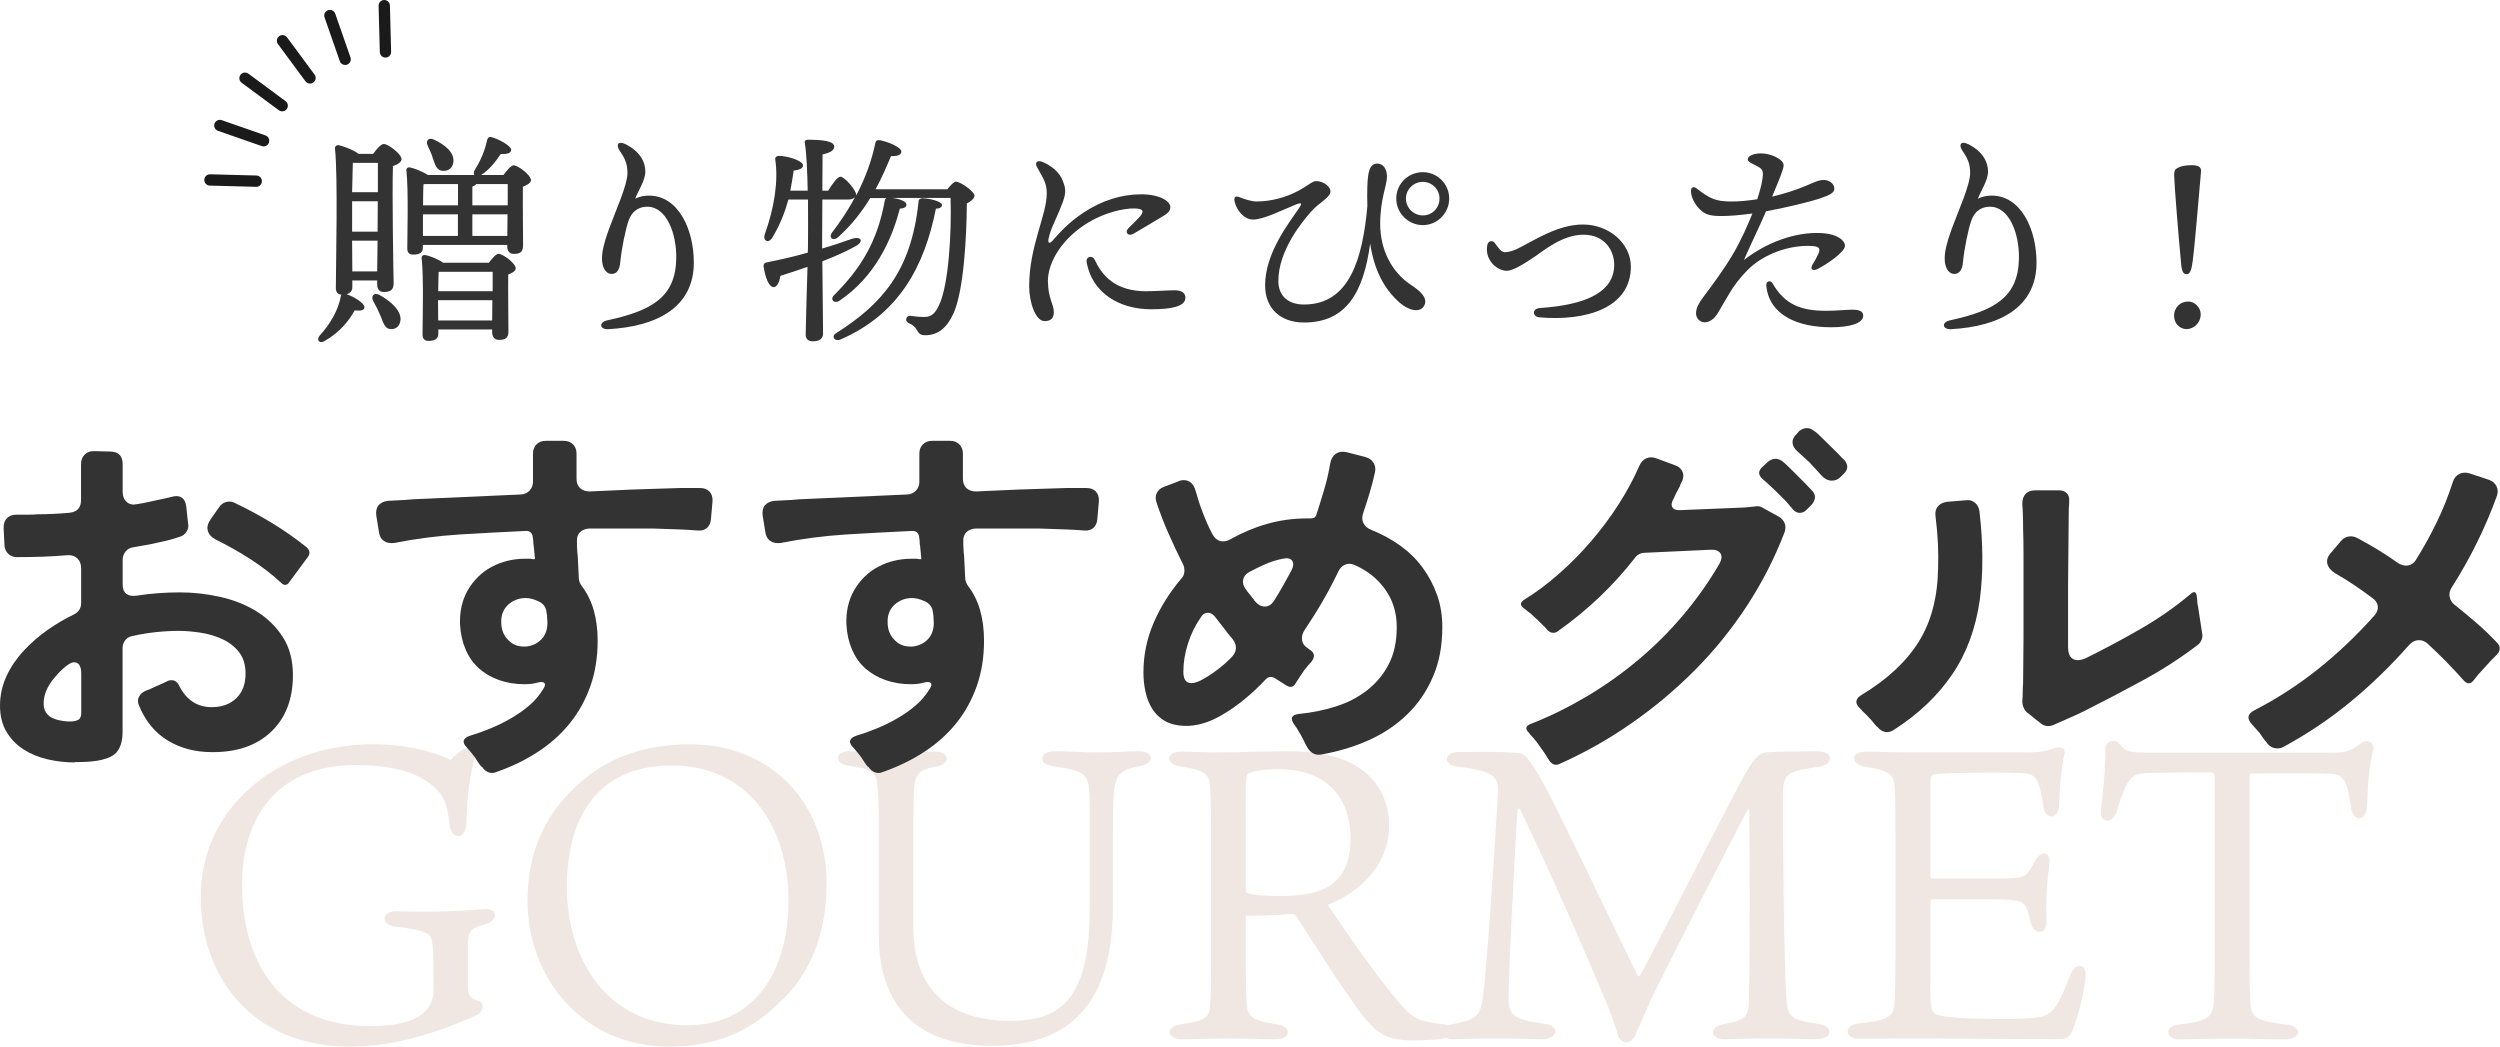 <?xml version="1.0" encoding="UTF-8"?>
<svg id="_レイヤー_2" data-name="レイヤー_2" xmlns="http://www.w3.org/2000/svg" width="247.43" height="103.6" viewBox="0 0 247.43 103.6">
  <defs>
    <style>
      .cls-1 {
        fill: none;
        stroke: #1a1a1a;
        stroke-linecap: round;
        stroke-linejoin: round;
        stroke-width: 1.12px;
      }

      .cls-2 {
        fill: #f0e7e3;
      }

      .cls-3 {
        fill: #333;
      }
    </style>
  </defs>
  <g id="image">
    <g>
      <g>
        <path class="cls-2" d="M46.14,81.58c-.08,1.56-1.44,1.52-1.64.12-.16-1.52-.41-2.67-1.15-3.4-.98-1.11-2.99-2.58-8.16-2.58-7.87,0-11.23,5.33-11.23,11.81,0,8.57,4.51,14.02,12.59,14.02,3.36,0,6.36-.66,6.36-3.65,0-1.52,0-3.57-.08-4.22-.08-.7-.16-1.11-.7-1.35-.57-.29-1.35-.41-3.03-.62-1.44-.16-1.39-1.52.12-1.52.45,0,1.52.04,2.58.04,3.57,0,5.37-.21,6.15-.25,1.35-.12,1.39,1.11.12,1.48-1.64.45-1.76.7-1.76,2.42v3.36c0,1.31.12,1.48,1.07,1.84.7.21.37,1.19-.25,1.43-1.64.66-6.72,3.08-12.46,3.08-9.88,0-14.8-7.09-14.8-14.76,0-4.39,1.72-8.28,5.45-11.32,3.53-2.83,7.79-3.85,11.64-3.85,3.36,0,6.07.78,7.63,1.56.41-.45.86-.82,1.23-1.03.57-.37,1.43-.16,1.27.45-.61,1.97-.86,4.22-.94,6.93Z"/>
        <path class="cls-2" d="M81.81,87.44c0,6.89-3.12,10.29-4.35,11.48-1.31,1.23-4.47,4.67-11.15,4.67-8.81,0-14.1-6.93-14.1-14.43,0-6.19,2.87-9.8,5.66-12.09,2.5-2.05,5.86-3.4,10.41-3.4,8.2,0,13.53,5.95,13.53,13.78ZM66.48,75.76c-7.58,0-10.37,5.49-10.37,11.97,0,7.42,4.1,13.74,11.93,13.74,6.76,0,10-5.49,10-12.34,0-7.38-4.02-13.37-11.56-13.37Z"/>
        <path class="cls-2" d="M110.14,89.82c0,10.82-5.62,13.69-11.93,13.69-8.12,0-11.23-4.63-11.23-10.91v-10.95c0-1.68-.04-3.04-.12-3.65-.08-1.48-.33-1.89-2.83-2.21-1.43-.16-1.52-1.44.08-1.44.49,0,2.67.12,4.35.12s2.79-.08,4.1-.08c1.48,0,1.52,1.27.08,1.48-1.64.29-2.05.74-2.17,2.13-.04.57-.08,1.93-.08,3.65v10.04c0,6.72,4.06,9.35,9.63,9.35,5.12,0,7.83-2.34,7.83-11.15v-9.92c0-2.3-.12-3.07-.86-3.44-.53-.33-1.35-.49-2.79-.7-1.48-.16-1.39-1.48.16-1.48,1.76,0,2.58.12,4.3.12,1.84,0,2.83-.12,4.02-.12,1.6,0,1.6,1.23.12,1.48-1.89.33-2.25.82-2.5,2.17-.08.49-.16,1.35-.16,4.96v6.85Z"/>
        <path class="cls-2" d="M123.3,90.64v4.51c0,2.09.04,3.49.08,4.02.08,1.35.33,1.84,3.03,2.21,1.44.21,1.39,1.48-.12,1.48-1.23,0-2.67-.08-4.71-.08-1.84,0-3.2.08-4.55.08-1.68,0-1.64-1.31-.16-1.48,2.71-.37,2.83-.82,2.91-2.01.08-1.07.08-2.17.08-4.72v-12.14c0-3.03-.04-3.77-.12-4.84s-.66-1.48-2.87-1.8c-1.56-.21-1.52-1.48.04-1.48.82,0,2.67.08,3.65.08,2.05,0,4.02-.12,7.17-.12,8.49,0,9.76,4.84,9.76,7.38,0,2.75-1.6,5.99-6.07,7.83,1.97,2.91,3.94,5.82,6.36,8.82,1.23,1.56,1.97,2.3,2.87,2.58.78.21,1.27.33,1.93.37,1.52.12,1.44,1.39-.12,1.52-1.02.08-2.91.21-3.89.04-1.52-.21-2.58-.53-5-4.18-1.8-2.54-3.32-5-5.12-7.79-.25-.41-.41-.49-.78-.45-1.27.12-2.91.16-4.35.16ZM123.59,88.43c.33.12,1.44.25,3.03.25,3.77,0,7.05-.74,7.05-5.7,0-3.57-1.93-6.85-7.13-6.85-1.68,0-2.83.21-3.08.53-.21.37-.16,1.15-.16,5.66v5.7c0,.25.04.33.29.41Z"/>
        <path class="cls-2" d="M143.85,102.86c-1.52,0-1.56-1.31-.12-1.48,2.46-.49,2.79-.86,3.03-2.71.45-3.28,1.31-16.69,1.48-19.97.08-1.6.04-2.38-4.02-2.83-1.35-.12-1.44-1.44.16-1.44,1.07,0,4.47-.08,5.99.12.53.12.78.41,1.19,1.03.49.7.86,1.23,2.17,3.81,1.6,3.16,7.17,14.8,8.32,17.1.08.16.21.16.33-.04.7-1.23,6.23-12.05,9.68-18.66,1.52-2.83,2.01-3.24,2.75-3.32.62-.08,3.4-.12,5.08-.12s1.56,1.39.04,1.56c-2.83.37-3.4.66-3.44,2.25-.08,2.09.08,17.51.29,20.38.16,2.13.33,2.38,3.16,2.79,1.56.21,1.56,1.52-.25,1.52-1.6,0-2.5-.08-4.43-.08-1.6,0-3.85.08-4.51.08-1.6,0-1.64-1.27,0-1.52,2.17-.37,2.3-.86,2.34-2.3.12-3.9.08-15.5.04-18.66,0-.33-.12-.25-.21-.16-2.54,4.88-5.86,11.4-8.41,16.44-1.35,2.67-1.84,3.94-2.58,5.62-.49,1.23-1.48,1.07-1.8.21-.29-1.07-.7-2.3-1.76-4.71-1.35-3.2-4.35-10.25-7.91-17.63-.08-.16-.25-.16-.29.12-.37,6.81-.82,14.96-.86,18.12-.04,2.17.33,2.46,3.57,2.95,1.44.12,1.44,1.52-.25,1.52-1.23,0-2.83-.08-4.67-.08-1.39,0-3.32.08-4.1.08Z"/>
        <path class="cls-2" d="M191.04,96.87c0,2.46,0,3.12.49,3.48.78.37,3.2.53,7.75.49,1.19,0,2.21-.12,2.5-.16,1.52-.29,1.97-1.23,3.12-4.18.49-1.31,1.6-1.11,1.52.08-.08,1.56-.82,4.26-1.27,5.33-.37.86-.57.94-2.01.94-4.55,0-10.7-.08-13.78-.08-1.39,0-4.55.04-5.37.04-1.48,0-1.52-1.35-.04-1.52,3.12-.33,3.48-.7,3.57-2.17.04-.86.08-2.01.08-4.72v-11.85c0-3.73-.04-4.39-.12-5-.12-.98-.78-1.35-2.79-1.64-1.6-.21-1.6-1.52,0-1.52,1.27,0,2.5.08,4.51.08h11.32c1.19,0,2.09-.12,2.91-.45.62-.16,1.07.08.86.74-.29,1.35-.45,3.2-.49,4.84-.04,1.6-1.39,1.56-1.56.21-.33-2.21-.66-2.99-1.39-3.2-.9-.25-8.28-.12-9.22,0-.41.04-.57.16-.57.78v9.31c0,.21.04.25.21.25h6.03c2.3,0,2.87-.04,3.28-.45.41-.45.57-.82.82-1.27.57-1.11,1.6-.98,1.43.29-.2,1.39-.37,3.44-.29,5.58.12,1.48-1.23,1.44-1.52.33-.16-.53-.21-1.15-.53-1.72-.33-.53-.78-.7-3.44-.7h-5.78c-.16,0-.21.12-.21.21v7.67Z"/>
        <path class="cls-2" d="M211.5,76.66c-.74.25-1.19.98-1.97,3.57-.41,1.35-1.76,1.35-1.6-.12.08-.37.45-3.61.45-6.11,0-.66,1.02-.9,1.35-.41.57.82,1.31.9,2.54.9h18.45c1.93,0,2.17-.37,3.03-.98.53-.37,1.35-.04,1.11.82-.33,1.15-.53,3.28-.57,5.21,0,1.89-1.44,1.89-1.64.25-.21-1.84-.53-2.66-1.07-2.99-.57-.33-1.6-.25-8.65-.25-.25,0-.29.04-.29.49v18.61c0,1.72.04,2.54.08,3.44.04,1.48.37,1.97,3.53,2.3,1.64.16,1.64,1.48-.21,1.48-2.46,0-3.49-.08-5.08-.08s-4.55.08-5.29.08c-1.35,0-1.52-1.35.04-1.48,2.99-.33,3.28-.78,3.4-2.3.04-.49.08-1.56.08-3.65v-18.29c0-.62-.04-.7-.37-.7-5.74,0-6.72.04-7.34.21Z"/>
      </g>
      <g>
        <g>
          <path class="cls-3" d="M36.93,15.23c.33-.47.78-.98,1.05-.98.45,0,1.76,1,1.76,1.5,0,.31-.42.54-.85.69-.09,2.52.04,10.29.07,11.61,0,.69-.38.85-.98.85-.51,0-.65-.4-.65-.76v-.38h-2.46v.65c0,.36-.18.6-.56.71.76.25,1.79.92,1.76,1.29-.02.31-.36.38-.96.31-.56.98-1.43,2.14-2.95,3.01-.49.33-.87-.02-.56-.47,1.12-1.23,1.88-2.57,2.14-3.97.02-.04.02-.09.04-.13-.36-.02-.54-.27-.54-.65,0-2.23.22-11.05-.09-13.84-.02-.16.13-.31.31-.31.33.04,1.52.45,2.03.87h1.41ZM37.4,19.02v-2.9h-2.48c-.02.56-.04,1.76-.07,2.9h2.54ZM34.85,22.93h2.52l.02-3.01h-2.54v3.01ZM37.33,26.86l.04-3.04h-2.52l.02,3.04h2.46ZM39.63,31.68c-.04.56-.42.94-1,.89-.54-.04-.69-.62-.98-1.34-.2-.47-.45-.98-.71-1.43-.25-.47.04-.89.6-.62,1.18.65,2.17,1.56,2.1,2.5ZM49.83,17.32c.33-.45.76-.96,1-.96.45,0,1.72.98,1.72,1.47,0,.29-.4.49-.8.65-.02,1.5.02,5.05.02,5.8,0,.69-.33.85-.92.85-.51,0-.65-.4-.65-.76v-.13h-8.35v.27c0,.49-.31.69-.96.69-.38,0-.58-.2-.58-.6,0-1.52.13-5.69-.09-7.75-.02-.18.13-.31.31-.29.38.07,1.29.4,1.81.76h4.6c-.07-.11-.07-.29.04-.49.58-.92,1-1.88,1.23-2.97.04-.2.2-.36.42-.29.76.2,1.96.87,1.96,1.25,0,.33-.36.45-1.03.42-.47.69-1.07,1.52-1.94,2.08h2.19ZM48.38,26.01c.31-.42.71-.89.96-.89.42,0,1.7.94,1.7,1.43,0,.29-.36.47-.74.62-.02,1.47.02,4.87.02,5.62,0,.69-.33.85-.94.85-.51,0-.67-.4-.67-.76v-.27h-5.33v.42c0,.49-.33.71-.98.71-.38,0-.58-.22-.58-.62,0-1.5.13-5.56-.09-7.59-.02-.18.13-.31.31-.29.38.04,1.29.38,1.81.76h4.53ZM41.91,18.24c-.02.4-.04,1.34-.04,2.08h3.46v-2.1h-3.3l-.11.02ZM41.86,23.35h3.46v-2.14h-3.46v2.14ZM42.33,14.42c-.22-.47.07-.87.62-.6,1.03.47,2.05,1.25,1.92,2.23-.07.58-.51.94-1.14.85-.54-.09-.67-.62-.89-1.23-.11-.42-.33-.85-.51-1.25ZM48.76,28.82v-1.92h-5.22l-.13.02c-.02.38-.02,1.21-.04,1.9h5.4ZM48.71,31.72l.02-2.01h-5.38v.02l.02,1.99h5.33ZM47.13,18.22c-.07.11-.2.18-.38.25v1.85h3.5v-2.1h-3.13ZM50.21,23.35l.02-2.14h-3.48v2.14h3.46Z"/>
          <path class="cls-3" d="M61.93,14.27c1.36.71,1.94,1.7,1.94,2.7,0,.94-.78,2.01-1,2.7.47-.25.98-.31,1.36-.31,2.9,0,4.44,3.33,4.44,6.63,0,4.33-3.5,6.32-8.48,6.59-.85.04-.94-.69-.11-.87,4.44-.96,6.79-2.3,6.85-6.14.04-2.5-.98-5.11-2.86-5.11-.62,0-1.43.22-1.85,1.36-.31.85-.71,2.84-.83,4.13-.07.74-.33,1.16-.85,1.16-.62,0-.96-.69-.96-1.52,0-.67.18-1.52.69-2.92.69-1.88,1.83-4.35,1.83-5.56,0-1-.31-1.52-.8-2.25-.36-.54-.09-.96.62-.58Z"/>
          <path class="cls-3" d="M93.8,18.69c.29-.38.62-.71.8-.71.49,0,1.85,1,1.85,1.38,0,.27-.33.56-.76.78-.02,3.19-.29,8.66-1.34,10.92-.65,1.41-1.54,2.12-2.79,2.12-.49,0-.62-.18-.83-.54-.2-.36-.4-.47-.71-.62-.27-.13-.38-.27-.31-.51.04-.18.2-.27.42-.25.49.07.8.11,1.41.11.71,0,1.09-.51,1.36-1.09,1-1.96,1.29-7.3,1.18-10.69h-5.8c.69.07,1.45.33,1.43.67,0,.22-.22.38-.65.38-.8,3.12-2.48,6.76-5.96,9.11-.49.36-.98-.07-.58-.51,2.61-2.59,4.31-5.27,5.04-9.35.02-.16.09-.25.2-.29h-1.63c-.83,1.36-1.88,2.72-3.19,3.88-.45.42-.96.07-.6-.45.87-1.14,1.65-2.32,2.28-3.5-.16.16-.47.22-.71.22h-2.52l-.02,3.71v1.14c1.07-.31,2.05-.65,2.99-.98.89-.25,1.16.29.33.74-1,.56-2.14,1.05-3.3,1.5.02,2.68.07,6.47.07,7.14,0,.49-.31.78-1.03.78-.45,0-.69-.25-.69-.67,0-.71.11-4.15.18-6.7-.92.33-1.83.62-2.68.89-.09.56-.31,1.12-.67,1.12-.47-.02-.83-.92-1-2.08,0-.2.09-.31.27-.36,1.52-.31,2.88-.62,4.11-.98.02-.42.02-.8.02-1.05,0-.47.02-2.23,0-4.2h-1.94c-.33,1.21-.83,2.52-1.61,3.8-.36.56-.92.31-.74-.33.98-2.7,1.36-5.38,1.05-7.41-.04-.22.09-.36.31-.38.85-.02,2.34.45,2.43.89.04.31-.27.49-.92.56-.07.54-.18,1.21-.33,1.99h1.72c-.04-1.85-.11-3.73-.29-4.73-.04-.2.09-.31.29-.31,1.47,0,2.63.13,2.63.69,0,.38-.47.62-1.16.76,0,.67-.02,2.1-.02,3.59h.58c.42-.69.92-1.38,1.21-1.38.42,0,1.56,1.34,1.56,1.79v.07c.92-1.74,1.54-3.5,1.9-5.2.04-.22.16-.31.45-.27.76.13,2.12.69,2.12,1.12,0,.33-.38.47-1.03.45-.38.92-.87,2.08-1.52,3.28h7.14ZM92.63,20.65c-1.14,5.71-3.64,10.45-9.49,12.97-.58.2-.89-.36-.38-.65,4.53-2.88,7.43-6.14,8.15-12.99-.02-.22.16-.36.38-.36.78.02,1.94.33,1.94.67,0,.18-.18.36-.6.36Z"/>
          <path class="cls-3" d="M103.72,27.88c0,1.61.58,2.23.58,3.01,0,.58-.27.89-.92.89-.89,0-1.52-1.85-1.52-3.46,0-3.97,1.74-6.99,1.74-9.2,0-1.09-.45-1.61-.98-2.61-.22-.42.02-.69.54-.49.94.38,1.72,1.07,2.03,1.88.25.65.36,1.09.02,2.03-.58,1.61-1.21,2.61-1.43,3.68-.09.45.07.58.42.18.67-.76,1.54-1.76,3.04-2.75,1.83-1.21,3.79-1.81,5.69-1.81s2.9.71,2.9,1.25c0,.42-.22.62-.83.98-.8.49-1.99,1.18-2.81,1.67-.51.31-.92-.13-.51-.54.38-.38.85-.83,1.16-1.18.42-.51.31-.76-.56-.78-1.03-.02-2.88.38-4.55,1.38-2.5,1.5-4.02,3.82-4.02,5.85ZM113.48,28.82c1.12,0,2.05-.09,2.72-.09.51,0,1.12.11,1.12.74,0,.89-1.47,1.14-3.39,1.14-3.21,0-5.85-1.67-6.38-4.64-.11-.62.58-.71.78-.29.71,1.52,1.96,3.15,5.16,3.15Z"/>
          <path class="cls-3" d="M140.96,30.25c-.42.76-1.54.49-2.43-.29-1.52-1.34-2.52-3.19-2.92-5.85-.65,4.73-2.3,7.81-6.54,7.81-2.37,0-3.86-1.41-3.86-3.68,0-3.19,2.34-6.14,3.35-7.63.36-.51.25-.58-.27-.38-1.21.47-3.19,1.5-4.26,1.5-.94,0-1.63-.94-1.83-1.74-.11-.47.04-.65.49-.47s1.14.42,1.67.42c1.45,0,2.92-.4,4.17-1.07.54-.29,1.16-.74,1.43-.87.6-.29,1.72.33,1.72.94s-1.07,1.05-1.92,2.01c-.76.85-3.24,3.79-3.24,6.85,0,1.54,1.03,2.34,2.54,2.34,4.53,0,5.8-4.58,6.27-9.73-.04-1.45,0-2.46.07-2.95.09-.69.29-1.27.89-1.27s.98.49.98,1.32-.67,2.19-.67,4.64c0,2.59,1.14,4.8,3.08,6.07,1.03.67,1.65,1.36,1.27,2.03ZM143.43,19.65c0,1.45-1.18,2.63-2.61,2.63s-2.63-1.18-2.63-2.63,1.18-2.61,2.63-2.61,2.61,1.18,2.61,2.61ZM142.47,19.65c0-.92-.74-1.65-1.65-1.65s-1.67.74-1.67,1.65.74,1.67,1.67,1.67,1.65-.74,1.65-1.67Z"/>
          <path class="cls-3" d="M148.94,24.96c.38,0,.85-.16,1.18-.31,1.74-.85,4.02-2.43,6.56-2.43s4.73,1.85,4.73,4.17c0,4.08-4.42,5.42-9.04,5.02-.74-.07-.74-.85,0-.92,4.93-.33,7.39-1.74,7.39-4.29,0-1.43-.96-2.97-3.04-2.97s-3.95,1.58-4.78,2.14c-.74.49-2.14,1.47-2.86,1.43-.83-.04-1.63-.74-1.85-1.58-.09-.33-.09-.71-.02-1,.07-.36.49-.47.71-.2.22.27.6.94,1,.94Z"/>
          <path class="cls-3" d="M173.49,26.25c-.69.56-1.47,1.47-2.01,2.28-.51.78-1.32,2.25-1.56,2.61-.22.33-.65.76-1.23.76-.4,0-.83-.36-.83-.89s.29-1.03.67-1.54c.96-1.29,2.05-2.75,2.95-4.26.85-1.43,1.56-3.08,1.96-4.08-1.21.16-2.32.27-3.26.25-.96-.02-1.41-.16-1.88-.6-.56-.51-.94-1.27-.94-1.88,0-.36.25-.49.56-.25,1.34,1.05,1.94,1.27,3.3,1.29.89.02,1.83-.09,2.7-.22.27-.83.45-1.56.51-1.99.11-.78.04-.96-.42-1.23-.6-.33-1.03-.45-1.03-.74,0-.31.54-.58,1.32-.58.96,0,2.23.58,2.23,1.18,0,.36-.36,1.23-1.14,3.1,1.09-.25,2.41-.67,3.3-1.05.65-.27,1.27-.6,1.79-.6s1.07.33,1.07.87c0,.42-.51.65-1.43.96-.89.31-3.57.96-5.33,1.27-.6,1.41-1.43,3.08-2.19,4.82,2.66-2.05,5.69-2.88,8.04-2.63,1.07.11,1.96.62,1.96,1.23s-1.79,1.83-2.72,2.3c-.49.25-.76-.02-.49-.45.2-.31.4-.67.58-1.07.22-.51.09-.71-.6-.76-2.03-.13-4.31.62-5.89,1.9ZM184.41,31.23c0,.76-1.27,1.16-3.19,1.16-3.24,0-6.12-1.16-6.41-4.13-.04-.45.42-.56.62-.22,1.23,2.14,2.86,2.72,5.33,2.72.96,0,2.01-.11,2.57-.11.62,0,1.07.13,1.07.58Z"/>
          <path class="cls-3" d="M194.82,14.27c1.36.71,1.94,1.7,1.94,2.7,0,.94-.78,2.01-1,2.7.47-.25.98-.31,1.36-.31,2.9,0,4.44,3.33,4.44,6.63,0,4.33-3.5,6.32-8.48,6.59-.85.04-.94-.69-.11-.87,4.44-.96,6.79-2.3,6.85-6.14.04-2.5-.98-5.11-2.86-5.11-.62,0-1.43.22-1.85,1.36-.31.85-.71,2.84-.83,4.13-.07.74-.33,1.16-.85,1.16-.62,0-.96-.69-.96-1.52,0-.67.18-1.52.69-2.92.69-1.88,1.83-4.35,1.83-5.56,0-1-.31-1.52-.8-2.25-.36-.54-.09-.96.62-.58Z"/>
          <path class="cls-3" d="M217.01,25.87c-.11.89-.27,1.27-.6,1.27-.38,0-.51-.36-.58-1.47-.18-1.83-.65-7.61-.65-8.3,0-.31.02-.58.25-.69.42-.27.94-.33,1.47-.33.6,0,.98.13.94.62-.18,1.92-.6,7.23-.83,8.91ZM217.81,31.12c0,.76-.62,1.45-1.41,1.45-.65,0-1.23-.54-1.23-1.32s.58-1.41,1.41-1.41c.62,0,1.23.58,1.23,1.27Z"/>
          <path class="cls-3" d="M7.4,75.46c-.89,0-1.78-.1-2.66-.3-.88-.2-1.67-.52-2.38-.97-.71-.45-1.28-1.03-1.71-1.75-.43-.72-.65-1.59-.65-2.6s.22-2.02.65-2.94c.43-.92,1-1.75,1.71-2.51.71-.76,1.49-1.44,2.36-2.05.87-.61,1.72-1.11,2.57-1.51.5-.25.74-.63.74-1.15v-3.42c0-.42-.12-.75-.37-.99-.25-.24-.57-.34-.97-.32-.84.07-1.68.12-2.51.15-.83.03-1.67.04-2.51.04-.35,0-.63-.11-.86-.33s-.35-.51-.37-.86l-.08-1.64c-.02-.45.09-.79.35-1.04.26-.25.61-.36,1.06-.33h.95c.33,0,.68-.01,1.02-.04.5,0,1-.01,1.53-.04.52-.02,1.05-.06,1.6-.11.77-.08,1.15-.5,1.15-1.27v-3.57c0-.37.12-.67.35-.91.24-.24.54-.35.91-.35l1.6.04c.84,0,1.26.42,1.26,1.27v2.71c0,.45.14.79.41,1.02.27.24.62.3,1.04.2.35-.05.69-.11,1.02-.19s.68-.15,1.02-.22c.25-.05.48-.1.71-.15.22-.05.43-.1.63-.15.4-.12.73-.11.99.06.26.16.42.45.47.87l.19,1.75c.05.27,0,.53-.17.78-.16.25-.38.41-.65.48-.62.22-1.31.41-2.08.56-.42.1-.84.19-1.25.26-.41.07-.83.15-1.25.22-.35.05-.61.19-.8.43-.19.24-.28.51-.28.84v2.42c0,.42.12.73.35.91.24.19.56.25.99.2,1.41-.22,2.85-.33,4.32-.33,1.29,0,2.6.14,3.92.43,1.33.29,2.53.76,3.61,1.41,1.08.66,1.96,1.51,2.64,2.55.68,1.04,1.02,2.31,1.02,3.79,0,2.38-.72,4.25-2.16,5.62-1.44,1.36-3.39,2.03-5.84,2.01-1.66,0-3.12-.38-4.39-1.15s-2.22-1.93-2.86-3.5c-.12-.3-.12-.58.02-.84.14-.26.35-.45.65-.58.3-.1.64-.25,1.04-.45.37-.15.71-.3,1-.45.17-.1.35-.15.52-.15.35,0,.61.2.78.59.72,1.39,1.79,2.08,3.2,2.08,1.02,0,1.83-.3,2.44-.89.61-.59.91-1.4.91-2.42,0-.87-.21-1.57-.63-2.12-.42-.54-.96-.97-1.62-1.28-.66-.31-1.37-.53-2.14-.65-.77-.12-1.49-.19-2.16-.19-1.59,0-3.15.17-4.69.52-.27.05-.5.19-.67.41-.17.22-.26.48-.26.78v8.3c0,.89-.21,1.58-.63,2.05-.22.22-.5.4-.84.52s-.7.22-1.1.28c-.4.06-.79.1-1.17.11-.38.01-.73.02-1.02.02ZM6.7,71.4c.42.03.77-.02,1.04-.15.2-.12.3-.35.3-.67v-3.91c0-.74-.24-1.12-.71-1.12-.15,0-.32.06-.52.19-.2.12-.39.27-.58.45-.19.17-.36.35-.52.52-.16.17-.29.32-.39.45-.67.82-1,1.64-1,2.46,0,.35.07.63.21.86.14.22.32.4.54.52.22.12.48.22.76.28s.58.11.87.13ZM27.86,57.71c-.94-.87-1.97-1.66-3.09-2.38-1.12-.72-2.26-1.36-3.42-1.93-.42-.22-.68-.51-.78-.86-.1-.35-.01-.72.26-1.12l.86-1.23c.17-.25.4-.42.67-.5s.55-.07.82.06c1.27.6,2.5,1.26,3.7,1.99,1.2.73,2.35,1.53,3.44,2.4.37.32.41.67.11,1.04l-1.79,2.42c-.1.17-.22.27-.37.28-.15.01-.29-.04-.41-.17Z"/>
          <path class="cls-3" d="M47.67,75.9c-.12-.12-.24-.27-.33-.43-.1-.16-.21-.33-.33-.5-.12-.17-.25-.34-.39-.5-.14-.16-.27-.32-.39-.46-.27-.27-.38-.51-.33-.71s.25-.36.6-.48c.67-.2,1.35-.44,2.05-.73s1.36-.61,2.01-.99c.64-.37,1.25-.79,1.8-1.26.56-.47,1.02-1.02,1.4-1.64.2-.3.24-.5.11-.61-.12-.11-.36-.12-.71-.02-.37.1-.78.15-1.23.15-.92,0-1.76-.14-2.53-.41-.77-.27-1.43-.66-1.99-1.15-.56-.5-1-1.12-1.32-1.86-.32-.74-.51-1.57-.56-2.49-.05-1.26.2-2.38.74-3.35.6-1.04,1.4-1.83,2.4-2.36,1-.53,2.1-.8,3.29-.8h.52l.26.04c.17.05.24-.02.19-.22l-.11-1.12c-.03-.12-.04-.25-.04-.37s-.01-.25-.04-.37c0-.22-.07-.4-.2-.54-.14-.14-.32-.19-.54-.17-2.18.1-4.36.22-6.53.35-2.17.14-4.32.42-6.45.84-.42.05-.77-.02-1.04-.21-.27-.19-.43-.49-.48-.91l-.26-1.6c-.05-.42.02-.76.22-1s.51-.4.93-.45c.35-.02.72-.04,1.12-.06.4-.01.83-.04,1.3-.09l10.75-.48c.35-.02.63-.15.86-.39.22-.24.33-.53.33-.87v-2.79c0-.37.12-.68.35-.91s.54-.35.91-.35h1.79c.37,0,.68.12.91.35s.35.54.35.91v2.49c0,.4.12.71.35.93.24.22.55.33.95.33l4.24-.19,4.72-.15h1.97c.4,0,.71.12.93.35.22.24.32.55.3.95l-.15,1.71c-.02.42-.16.74-.41.95-.25.21-.58.29-1,.24-.6-.05-1.26-.09-1.99-.11s-1.52-.05-2.36-.08h-6.32c-.37.03-.67.15-.89.37-.22.22-.32.52-.3.89,0,.25,0,.5.02.74.01.25.03.5.06.74l.11,2.23c.02.25.12.5.3.74,1.04,1.36,1.56,3.16,1.56,5.39,0,1.64-.24,3.14-.72,4.5-.48,1.36-1.16,2.59-2.03,3.67-.87,1.08-1.92,2.02-3.16,2.83-1.24.81-2.6,1.47-4.09,1.99-.27.12-.54.14-.8.04-.26-.1-.48-.29-.65-.56ZM51.95,64c.67-.05,1.21-.29,1.62-.71.41-.42.61-.97.61-1.64l-.04-.74-.07-.45c-.07-.42-.33-.74-.78-.95-.45-.21-.87-.32-1.26-.32-.67,0-1.25.22-1.75.67-.47.45-.69,1.02-.67,1.71,0,.72.22,1.3.67,1.75.42.47.98.69,1.67.67Z"/>
          <path class="cls-3" d="M85.91,75.9c-.12-.12-.24-.27-.33-.43-.1-.16-.21-.33-.33-.5-.12-.17-.25-.34-.39-.5-.14-.16-.27-.32-.39-.46-.27-.27-.38-.51-.33-.71s.25-.36.6-.48c.67-.2,1.35-.44,2.05-.73s1.36-.61,2.01-.99c.64-.37,1.25-.79,1.8-1.26.56-.47,1.02-1.02,1.4-1.64.2-.3.24-.5.11-.61-.12-.11-.36-.12-.71-.02-.37.1-.78.15-1.23.15-.92,0-1.76-.14-2.53-.41-.77-.27-1.43-.66-1.99-1.15-.56-.5-1-1.12-1.32-1.86-.32-.74-.51-1.57-.56-2.49-.05-1.26.2-2.38.74-3.35.6-1.04,1.4-1.83,2.4-2.36,1-.53,2.1-.8,3.29-.8h.52l.26.04c.17.05.24-.02.19-.22l-.11-1.12c-.03-.12-.04-.25-.04-.37s-.01-.25-.04-.37c0-.22-.07-.4-.2-.54-.14-.14-.32-.19-.54-.17-2.18.1-4.36.22-6.53.35-2.17.14-4.32.42-6.45.84-.42.05-.77-.02-1.04-.21-.27-.19-.43-.49-.48-.91l-.26-1.6c-.05-.42.02-.76.22-1s.51-.4.93-.45c.35-.02.72-.04,1.12-.06.4-.01.83-.04,1.3-.09l10.75-.48c.35-.02.63-.15.86-.39.22-.24.33-.53.33-.87v-2.79c0-.37.12-.68.35-.91s.54-.35.91-.35h1.79c.37,0,.68.12.91.35s.35.54.35.91v2.49c0,.4.12.71.35.93.24.22.55.33.95.33l4.24-.19,4.72-.15h1.97c.4,0,.71.12.93.35.22.24.32.55.3.95l-.15,1.71c-.02.42-.16.74-.41.95-.25.21-.58.29-1,.24-.6-.05-1.26-.09-1.99-.11s-1.52-.05-2.36-.08h-6.32c-.37.03-.67.15-.89.37-.22.22-.32.52-.3.89,0,.25,0,.5.02.74.01.25.03.5.06.74l.11,2.23c.02.25.12.5.3.74,1.04,1.36,1.56,3.16,1.56,5.39,0,1.64-.24,3.14-.72,4.5-.48,1.36-1.16,2.59-2.03,3.67-.87,1.08-1.92,2.02-3.16,2.83-1.24.81-2.6,1.47-4.09,1.99-.27.12-.54.14-.8.04-.26-.1-.48-.29-.65-.56ZM90.19,64c.67-.05,1.21-.29,1.62-.71.41-.42.61-.97.61-1.64l-.04-.74-.07-.45c-.07-.42-.33-.74-.78-.95-.45-.21-.87-.32-1.26-.32-.67,0-1.25.22-1.75.67-.47.45-.69,1.02-.67,1.71,0,.72.22,1.3.67,1.75.42.47.98.69,1.67.67Z"/>
          <path class="cls-3" d="M129.29,73.82c-.08-.17-.16-.34-.24-.5s-.18-.34-.28-.54c-.12-.2-.24-.38-.33-.56-.1-.17-.21-.33-.33-.48-.45-.64-.3-1,.45-1.08,1.26-.12,2.48-.37,3.65-.74,1.17-.37,2.19-.9,3.09-1.6.89-.69,1.61-1.55,2.14-2.57.53-1.02.8-2.24.8-3.68s-.38-2.66-1.15-3.74c-.77-1.08-1.8-1.89-3.09-2.44-.32-.12-.62-.12-.89,0-.27.12-.48.33-.63.63-.5,1.04-1.03,2.05-1.6,3.03-.57.98-1.17,1.93-1.79,2.85-.2.32-.27.64-.22.97s.24.58.56.78c.02,0,.04.01.04.04l.07.04.04.04c.55.32.61.74.19,1.26-.12.12-.24.25-.35.39-.11.14-.23.28-.35.43-.17.25-.33.48-.46.69-.14.21-.27.42-.39.61-.2.35-.48.42-.86.22l-1.12-.71c-.37-.25-.71-.21-1,.11-1.36,1.44-2.75,2.58-4.17,3.42-1.36.82-2.65,1.2-3.87,1.15-.74-.02-1.38-.19-1.9-.48-.52-.3-.94-.69-1.25-1.19-.31-.5-.53-1.05-.67-1.67-.14-.62-.21-1.26-.21-1.93,0-1.74.34-3.38,1.02-4.95.68-1.56,1.58-3,2.7-4.32.2-.2.31-.43.33-.71.02-.27-.02-.53-.15-.78-.5-.99-.97-1.99-1.41-2.99-.45-1-.84-2.03-1.19-3.07-.12-.35-.12-.66.02-.95.14-.29.37-.49.69-.61l1.38-.52c.2-.1.4-.15.59-.15.6,0,.99.36,1.19,1.08.2.72.43,1.44.71,2.16.27.72.58,1.41.93,2.08.27.5.63.74,1.08.74.25,0,.5-.08.74-.22,1.14-.64,2.34-1.15,3.61-1.51,1.26-.36,2.57-.54,3.91-.54h.41c.3,0,.48-.12.56-.37.27-.84.53-1.69.78-2.53.25-.84.45-1.7.59-2.57.08-.42.26-.73.56-.93.3-.2.66-.25,1.08-.15l1.86.48c.35.1.61.29.78.56.17.27.22.58.15.93-.15.67-.32,1.34-.52,2.01-.2.67-.41,1.33-.63,1.97-.15.4-.15.75,0,1.06.15.31.42.54.82.69,1.04.42,1.99.94,2.85,1.56s1.59,1.34,2.19,2.16,1.08,1.72,1.43,2.7c.35.98.52,2.04.52,3.18,0,1.86-.31,3.5-.93,4.93-.62,1.43-1.46,2.66-2.53,3.7-1.07,1.04-2.32,1.89-3.78,2.55s-3.02,1.13-4.71,1.43c-.35.07-.65.02-.91-.15-.26-.17-.45-.41-.58-.71ZM121.99,64.93c.22-.25.33-.52.33-.82s-.11-.58-.33-.86c-.3-.35-.59-.72-.89-1.12l-.78-1c-.22-.32-.48-.48-.78-.48s-.53.16-.71.48c-.52.74-.94,1.59-1.25,2.55-.31.96-.46,1.89-.46,2.81,0,.74.26,1.12.78,1.12.3,0,.64-.11,1.04-.32.4-.21.79-.46,1.19-.74.4-.29.76-.58,1.1-.87.33-.3.59-.55.76-.74ZM126.16,59.35c.3-.47.58-.94.84-1.41.26-.47.53-.95.8-1.45.22-.42.25-.75.09-.99-.16-.24-.48-.3-.95-.2-.6.12-1.17.3-1.71.54-.54.24-1.09.5-1.64.8-.32.2-.51.45-.56.76-.05.31.04.61.26.91.05.05.09.1.11.15.02.05.06.1.11.15l.48.6s.09.1.11.15c.02.05.06.1.11.15.3.35.62.52.97.52.4,0,.72-.22.97-.67Z"/>
          <path class="cls-3" d="M153.32,75.23s-.04-.05-.06-.08c-.01-.02-.03-.05-.06-.07l-.19-.33s-.04-.08-.06-.09-.03-.04-.06-.09c-.17-.25-.35-.5-.52-.74-.17-.25-.36-.5-.56-.74-.1-.1-.19-.2-.28-.3-.09-.1-.17-.2-.24-.3-.35-.35-.3-.62.15-.82,1.91-.74,3.77-1.66,5.58-2.73s3.52-2.29,5.12-3.63c1.6-1.34,3.08-2.81,4.43-4.41s2.55-3.29,3.59-5.08c.25-.45.29-.8.11-1.06-.17-.26-.51-.38-1-.35l-6.47.3c-.4,0-.72.16-.97.48-2.16,2.78-4.71,5.21-7.66,7.29-.12.1-.27.15-.45.15-.2,0-.38-.09-.56-.26-.08-.1-.15-.19-.22-.26l-.26-.26c-.2-.2-.4-.4-.61-.59-.21-.2-.43-.4-.65-.6-.12-.07-.23-.15-.32-.24s-.18-.16-.28-.21c-.4-.3-.38-.58.04-.86,1.17-.72,2.31-1.57,3.44-2.57,1.13-.99,2.19-2.07,3.18-3.22.99-1.15,1.9-2.37,2.72-3.65.82-1.28,1.5-2.55,2.05-3.81.15-.35.37-.59.67-.73.3-.14.62-.14.97-.02l1.82.67c.4.12.66.34.8.65.14.31.12.65-.06,1.02-.05.07-.09.14-.11.2-.02.06-.05.13-.07.21l-.45.86c-.02.07-.09.21-.19.41-.2.35-.24.63-.11.84.12.21.38.3.78.28l6.36-.26,1.08-.11c.27-.05.52,0,.74.15l1.56.86c.59.37.79.88.59,1.53-.99,2.58-2.24,5.02-3.74,7.31-1.5,2.29-3.21,4.41-5.13,6.34-1.92,1.93-4.01,3.69-6.27,5.26-2.26,1.58-4.64,2.92-7.14,4.04-.2.1-.39.11-.58.04-.19-.08-.34-.21-.46-.41ZM177.42,50.38l-.67-.78-.78-.78c-.25-.25-.51-.5-.78-.74-.12-.12-.24-.24-.35-.33-.11-.1-.23-.2-.35-.3-.5-.42-.51-.84-.04-1.26l.52-.48c.25-.2.5-.3.74-.3.22,0,.45.07.67.22.12.1.24.2.35.3.11.1.23.21.35.33l1.64,1.64c.12.12.24.24.33.35.1.11.21.23.33.35.2.22.28.46.24.71-.04.25-.16.47-.35.67l-.52.52c-.17.17-.38.26-.63.26s-.48-.12-.71-.37ZM180.32,47.11c-.2-.22-.4-.44-.59-.65-.2-.21-.41-.44-.63-.69-.45-.42-.86-.79-1.23-1.12-.3-.27-.45-.56-.46-.86s.13-.58.43-.86l.22-.26c.25-.2.51-.3.78-.3.25,0,.47.09.67.26.12.07.24.16.35.26.11.1.23.21.35.33l1.67,1.64c.12.12.24.24.33.35.1.11.21.22.33.32.42.5.38.97-.11,1.41l-.26.26c-.25.25-.53.37-.86.37-.37,0-.71-.16-1-.48Z"/>
          <path class="cls-3" d="M185.76,71.92c-.12-.12-.25-.27-.37-.43-.12-.16-.26-.32-.41-.46-.15-.17-.3-.33-.45-.46-.15-.14-.29-.28-.41-.43-.57-.52-.52-.98.15-1.38,2.5-1.51,4.38-3.25,5.62-5.23,1.24-1.97,1.88-4.41,1.93-7.31.02-.79.02-1.61-.02-2.46-.04-.84-.12-1.74-.24-2.68-.05-.4.03-.72.24-.97.21-.25.53-.4.95-.45l1.82-.15c.35-.05.64.03.89.24.25.21.4.49.45.84.37,3.2.38,6.11.04,8.74-.4,2.85-1.31,5.33-2.75,7.44-1.44,2.11-3.36,3.93-5.77,5.47-.22.15-.45.22-.67.22-.35,0-.68-.19-1-.56ZM201.97,71.59l-1.3-1.04c-.17-.12-.3-.3-.39-.52-.09-.22-.13-.43-.13-.63.02-.22.04-.48.04-.76s.01-.61.04-.99l.04-4.43v-8.3c0-.94-.01-1.81-.04-2.6,0-.47,0-.91-.02-1.32-.01-.41-.03-.79-.06-1.13,0-.42.11-.75.33-.99.22-.24.55-.35.97-.35h2.34c.32,0,.58.09.76.28.19.19.27.45.24.8,0,.15,0,.31-.02.48s-.02.36-.02.56l-.07,7.18v6.21c0,.87.33,1.3,1,1.3.17,0,.42-.06.74-.19,1.76-.87,3.55-1.82,5.36-2.86,1.81-1.04,3.47-2.19,4.98-3.46.4-.37.62-.29.67.26.02.15.04.3.04.45s.02.3.07.45c.05.35.1.68.15,1s.1.65.15.97l.11.71c.05.2.04.4-.04.61s-.19.38-.33.5c-1.76,1.34-3.6,2.53-5.52,3.57s-3.86,2.06-5.82,3.05c-.57.27-1.11.52-1.62.74-.51.22-.99.43-1.43.63-.45.17-.86.11-1.23-.19Z"/>
          <path class="cls-3" d="M224.34,73.48c-.12-.12-.24-.27-.35-.43-.11-.16-.23-.33-.35-.5-.3-.35-.56-.64-.78-.89-.5-.55-.42-.99.22-1.34,2.31-1.19,4.43-2.57,6.38-4.13s3.79-3.31,5.52-5.25c.27-.3.39-.61.35-.95-.04-.33-.23-.61-.58-.84-.6-.45-1.19-.87-1.79-1.27-.59-.4-1.21-.78-1.86-1.15-.42-.27-.68-.59-.76-.95-.09-.36.04-.73.39-1.1l.97-1.15c.27-.3.59-.45.97-.45.17,0,.35.04.52.11.72.37,1.43.78,2.14,1.21.71.43,1.4.89,2.06,1.36.27.15.52.22.74.22.42,0,.76-.2,1-.6.77-1.24,1.46-2.49,2.06-3.74.61-1.25,1.13-2.57,1.58-3.96.12-.37.34-.63.65-.78s.65-.16,1.02-.04l1.9.63c.35.12.59.33.74.63.15.3.16.62.04.97-1.14,3.15-2.63,6.16-4.46,9.04-.2.3-.27.6-.22.91.05.31.21.58.48.8.74.6,1.48,1.2,2.19,1.82.72.62,1.4,1.28,2.05,1.97.17.17.25.37.24.58-.01.21-.11.4-.28.58l-.56.56-1.26,1.38c-.1.12-.19.23-.26.32-.07.09-.15.18-.22.28-.15.2-.31.3-.48.3-.15,0-.31-.09-.48-.26-.57-.64-1.15-1.27-1.75-1.88-.6-.61-1.22-1.21-1.86-1.8-.25-.22-.52-.33-.82-.33-.37,0-.71.16-1,.48-1.79,2.03-3.71,3.9-5.77,5.6-2.06,1.7-4.28,3.19-6.66,4.48-.17.1-.37.15-.6.15-.45,0-.81-.2-1.08-.6Z"/>
        </g>
        <g>
          <path class="cls-1" d="M25.36,17.93c-1.53-.04-3.05-.08-4.58-.12"/>
          <path class="cls-1" d="M26.09,13.93c-1.44-.5-2.88-1.01-4.33-1.51"/>
          <path class="cls-1" d="M27.93,10.46c-1.23-.91-2.46-1.82-3.68-2.72"/>
          <path class="cls-1" d="M30.68,7.71c-.91-1.23-1.82-2.46-2.72-3.68"/>
          <path class="cls-1" d="M34.16,5.87c-.5-1.44-1.01-2.88-1.51-4.33"/>
          <path class="cls-1" d="M38.15,5.14c-.04-1.53-.08-3.05-.12-4.58"/>
        </g>
      </g>
    </g>
  </g>
</svg>